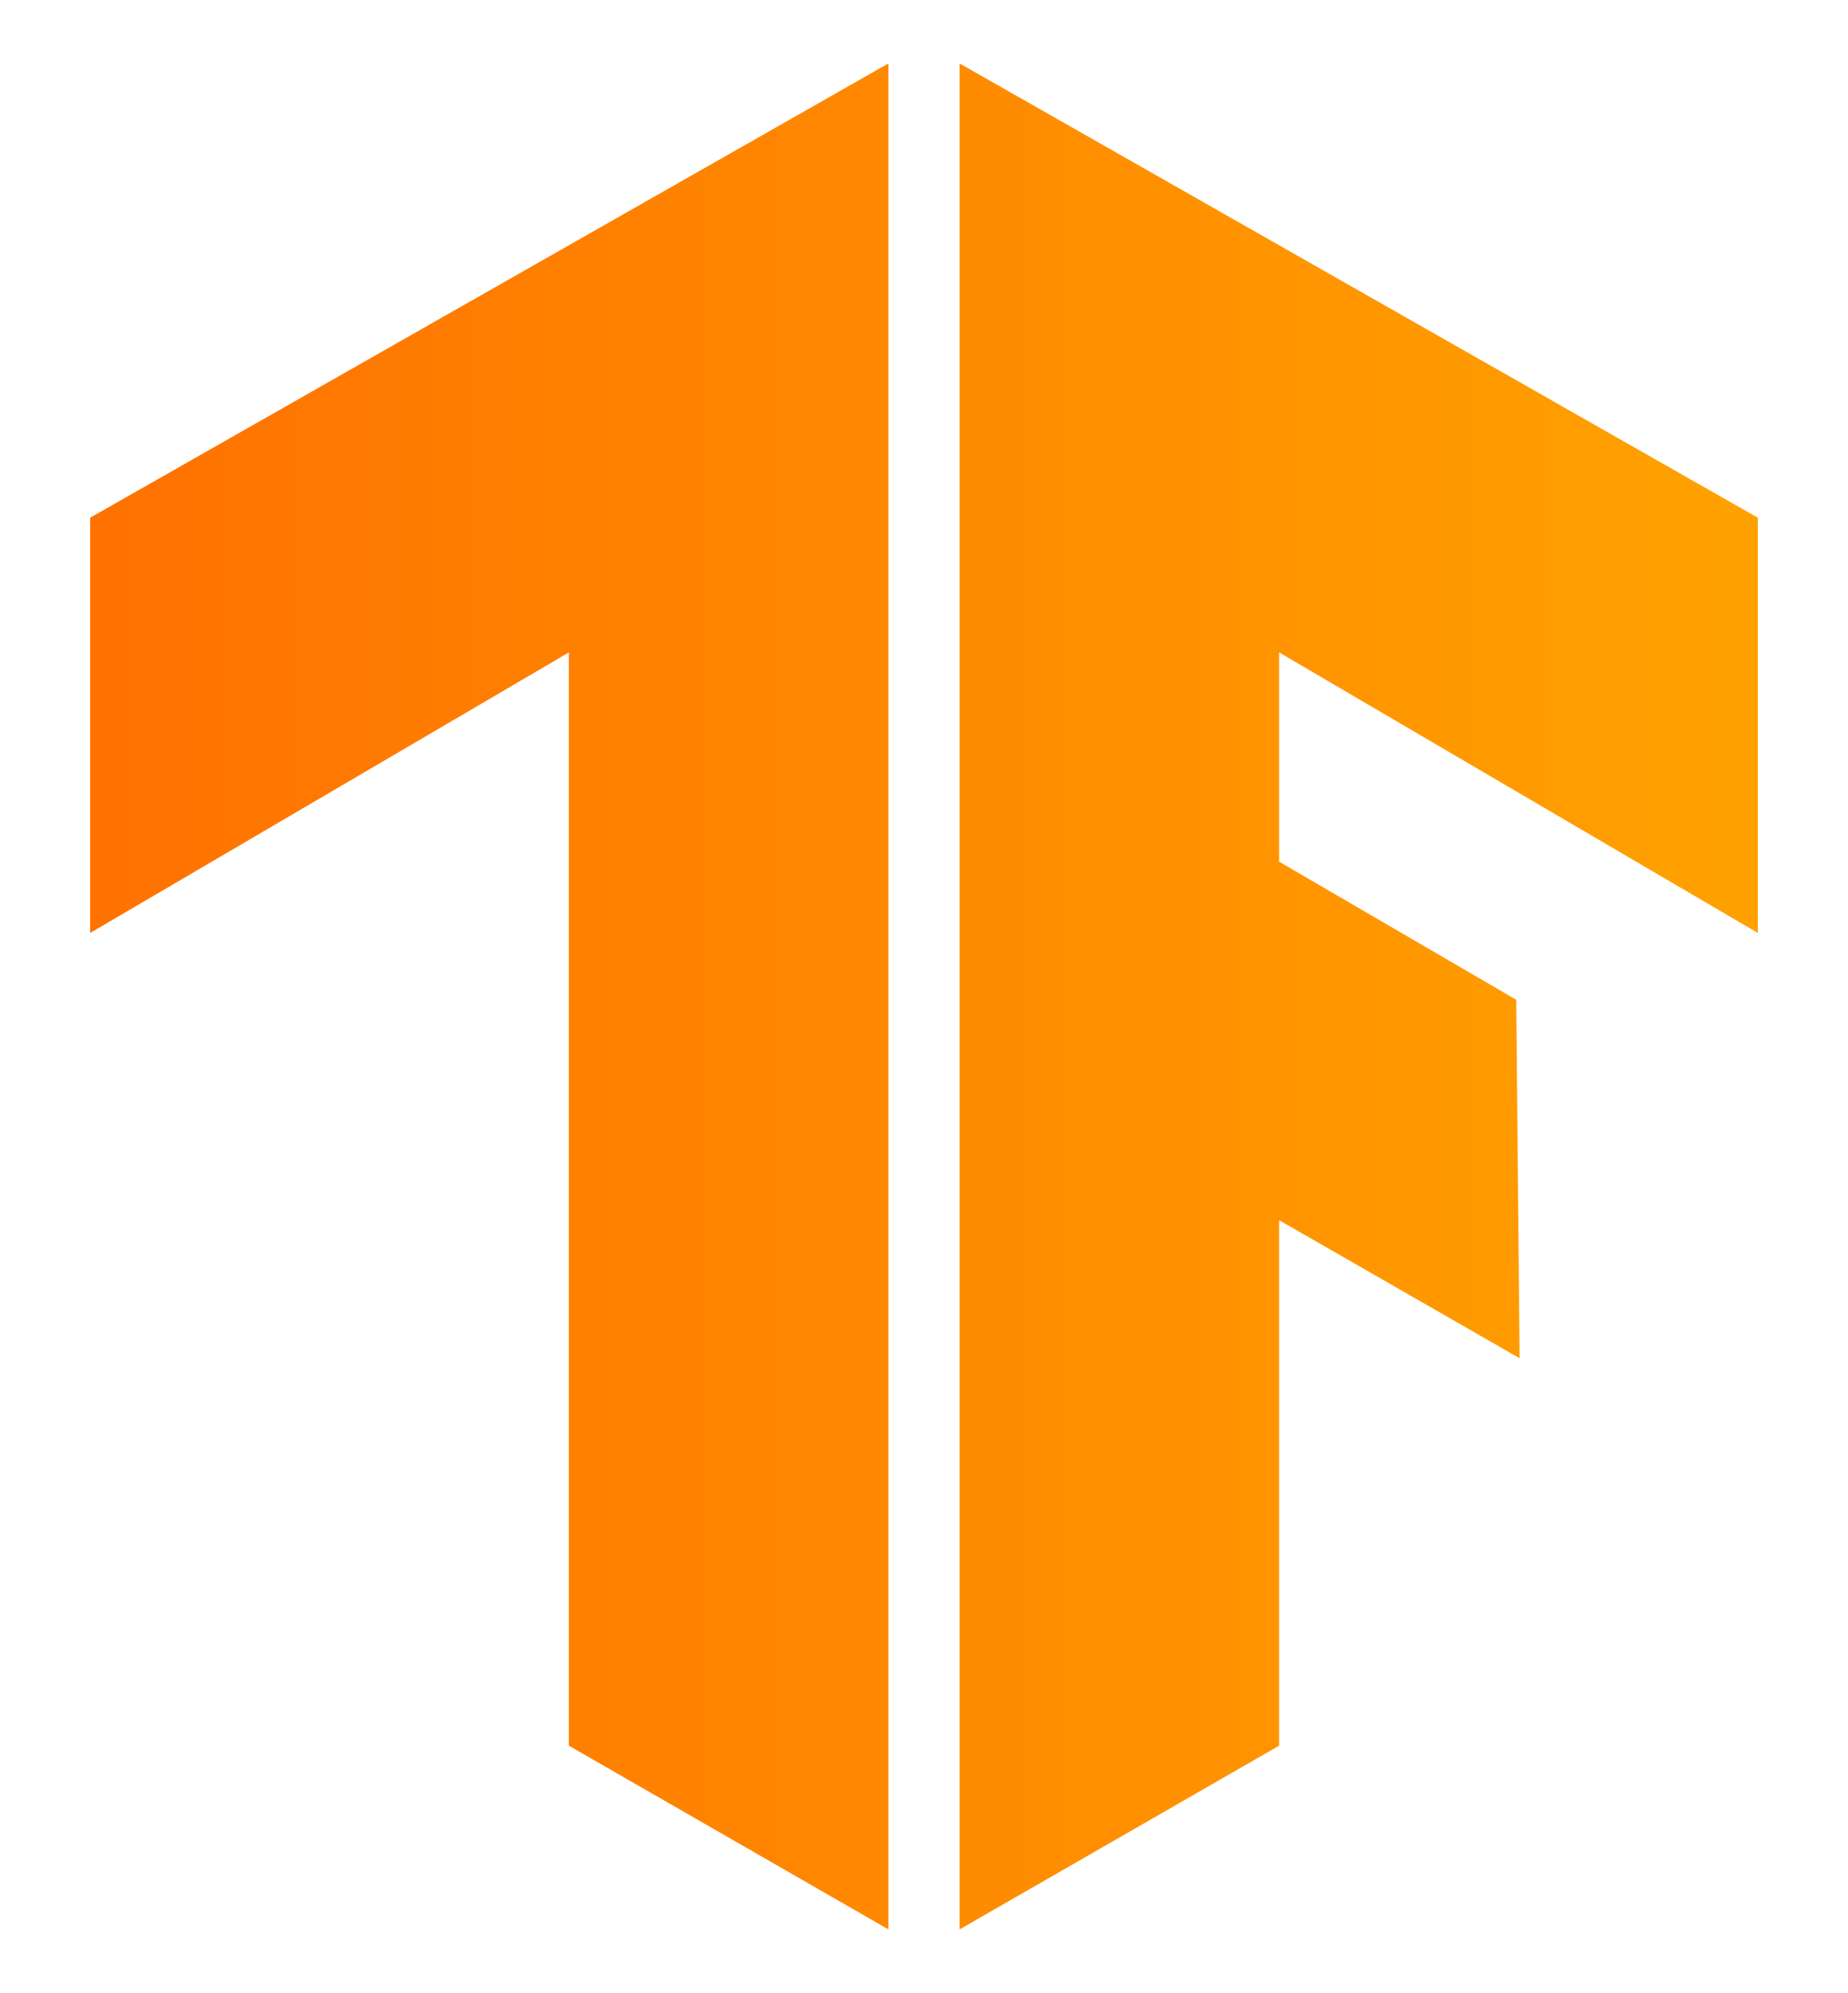 <?xml version="1.0" encoding="UTF-8"?> <!-- Generator: Adobe Illustrator 26.0.2, SVG Export Plug-In . SVG Version: 6.00 Build 0) --> <svg xmlns="http://www.w3.org/2000/svg" xmlns:xlink="http://www.w3.org/1999/xlink" version="1.1" id="Logo" x="0px" y="0px" viewBox="0 0 166 179" style="enable-background:new 0 0 166 179;" xml:space="preserve"> <style type="text/css"> .st0{clip-path:url(#SVGID_00000080179258552278061880000001034298656764832186_);} .st1{fill:url(#SVGID_00000088112815732875888010000012116695683327206314_);} .st2{clip-path:url(#SVGID_00000012440668093160918390000001180394110109135787_);} .st3{fill:url(#SVGID_00000095300914754652232280000002778284936027823746_);} </style> <g> <g> <g> <g> <g> <g> <defs> <polygon id="SVGID_1_" points="157.9,46.5 86.2,5.7 86.2,173.3 114.9,156.8 114.9,109.6 136.5,122 136.2,89.8 114.9,77.4 114.9,58.6 157.9,83.8 "></polygon> </defs> <clipPath id="SVGID_00000130611537840406189430000015910212044941131917_"> <use xlink:href="#SVGID_1_" style="overflow:visible;"></use> </clipPath> <g style="clip-path:url(#SVGID_00000130611537840406189430000015910212044941131917_);"> <linearGradient id="SVGID_00000157298013840525524770000002545276379512293053_" gradientUnits="userSpaceOnUse" x1="1.4" y1="-511.3" x2="177.3" y2="-511.3" gradientTransform="matrix(1 0 0 -1 0 -422)"> <stop offset="0" style="stop-color:#FF6F00"></stop> <stop offset="1" style="stop-color:#FFA800"></stop> </linearGradient> <path style="fill:url(#SVGID_00000157298013840525524770000002545276379512293053_);" d="M1.4,5h175.9v168.6H1.4V5z"></path> </g> </g> </g> </g> </g> </g> <g> <g> <g> <g> <g> <defs> <polygon id="SVGID_00000057111837885570149990000006255362171257200827_" points="8.1,46.5 79.8,5.7 79.8,173.3 51.1,156.8 51.1,58.6 8.1,83.8 "></polygon> </defs> <clipPath id="SVGID_00000101789683575565725750000016208814970515734935_"> <use xlink:href="#SVGID_00000057111837885570149990000006255362171257200827_" style="overflow:visible;"></use> </clipPath> <g style="clip-path:url(#SVGID_00000101789683575565725750000016208814970515734935_);"> <linearGradient id="SVGID_00000065794524954740218370000018004375931792950449_" gradientUnits="userSpaceOnUse" x1="0.4" y1="-511.3" x2="176.3" y2="-511.3" gradientTransform="matrix(1 0 0 -1 0 -422)"> <stop offset="0" style="stop-color:#FF6F00"></stop> <stop offset="1" style="stop-color:#FFA800"></stop> </linearGradient> <path style="fill:url(#SVGID_00000065794524954740218370000018004375931792950449_);" d="M0.4,5h175.9v168.6H0.4V5z"></path> </g> </g> </g> </g> </g> </g> </g> </svg> 